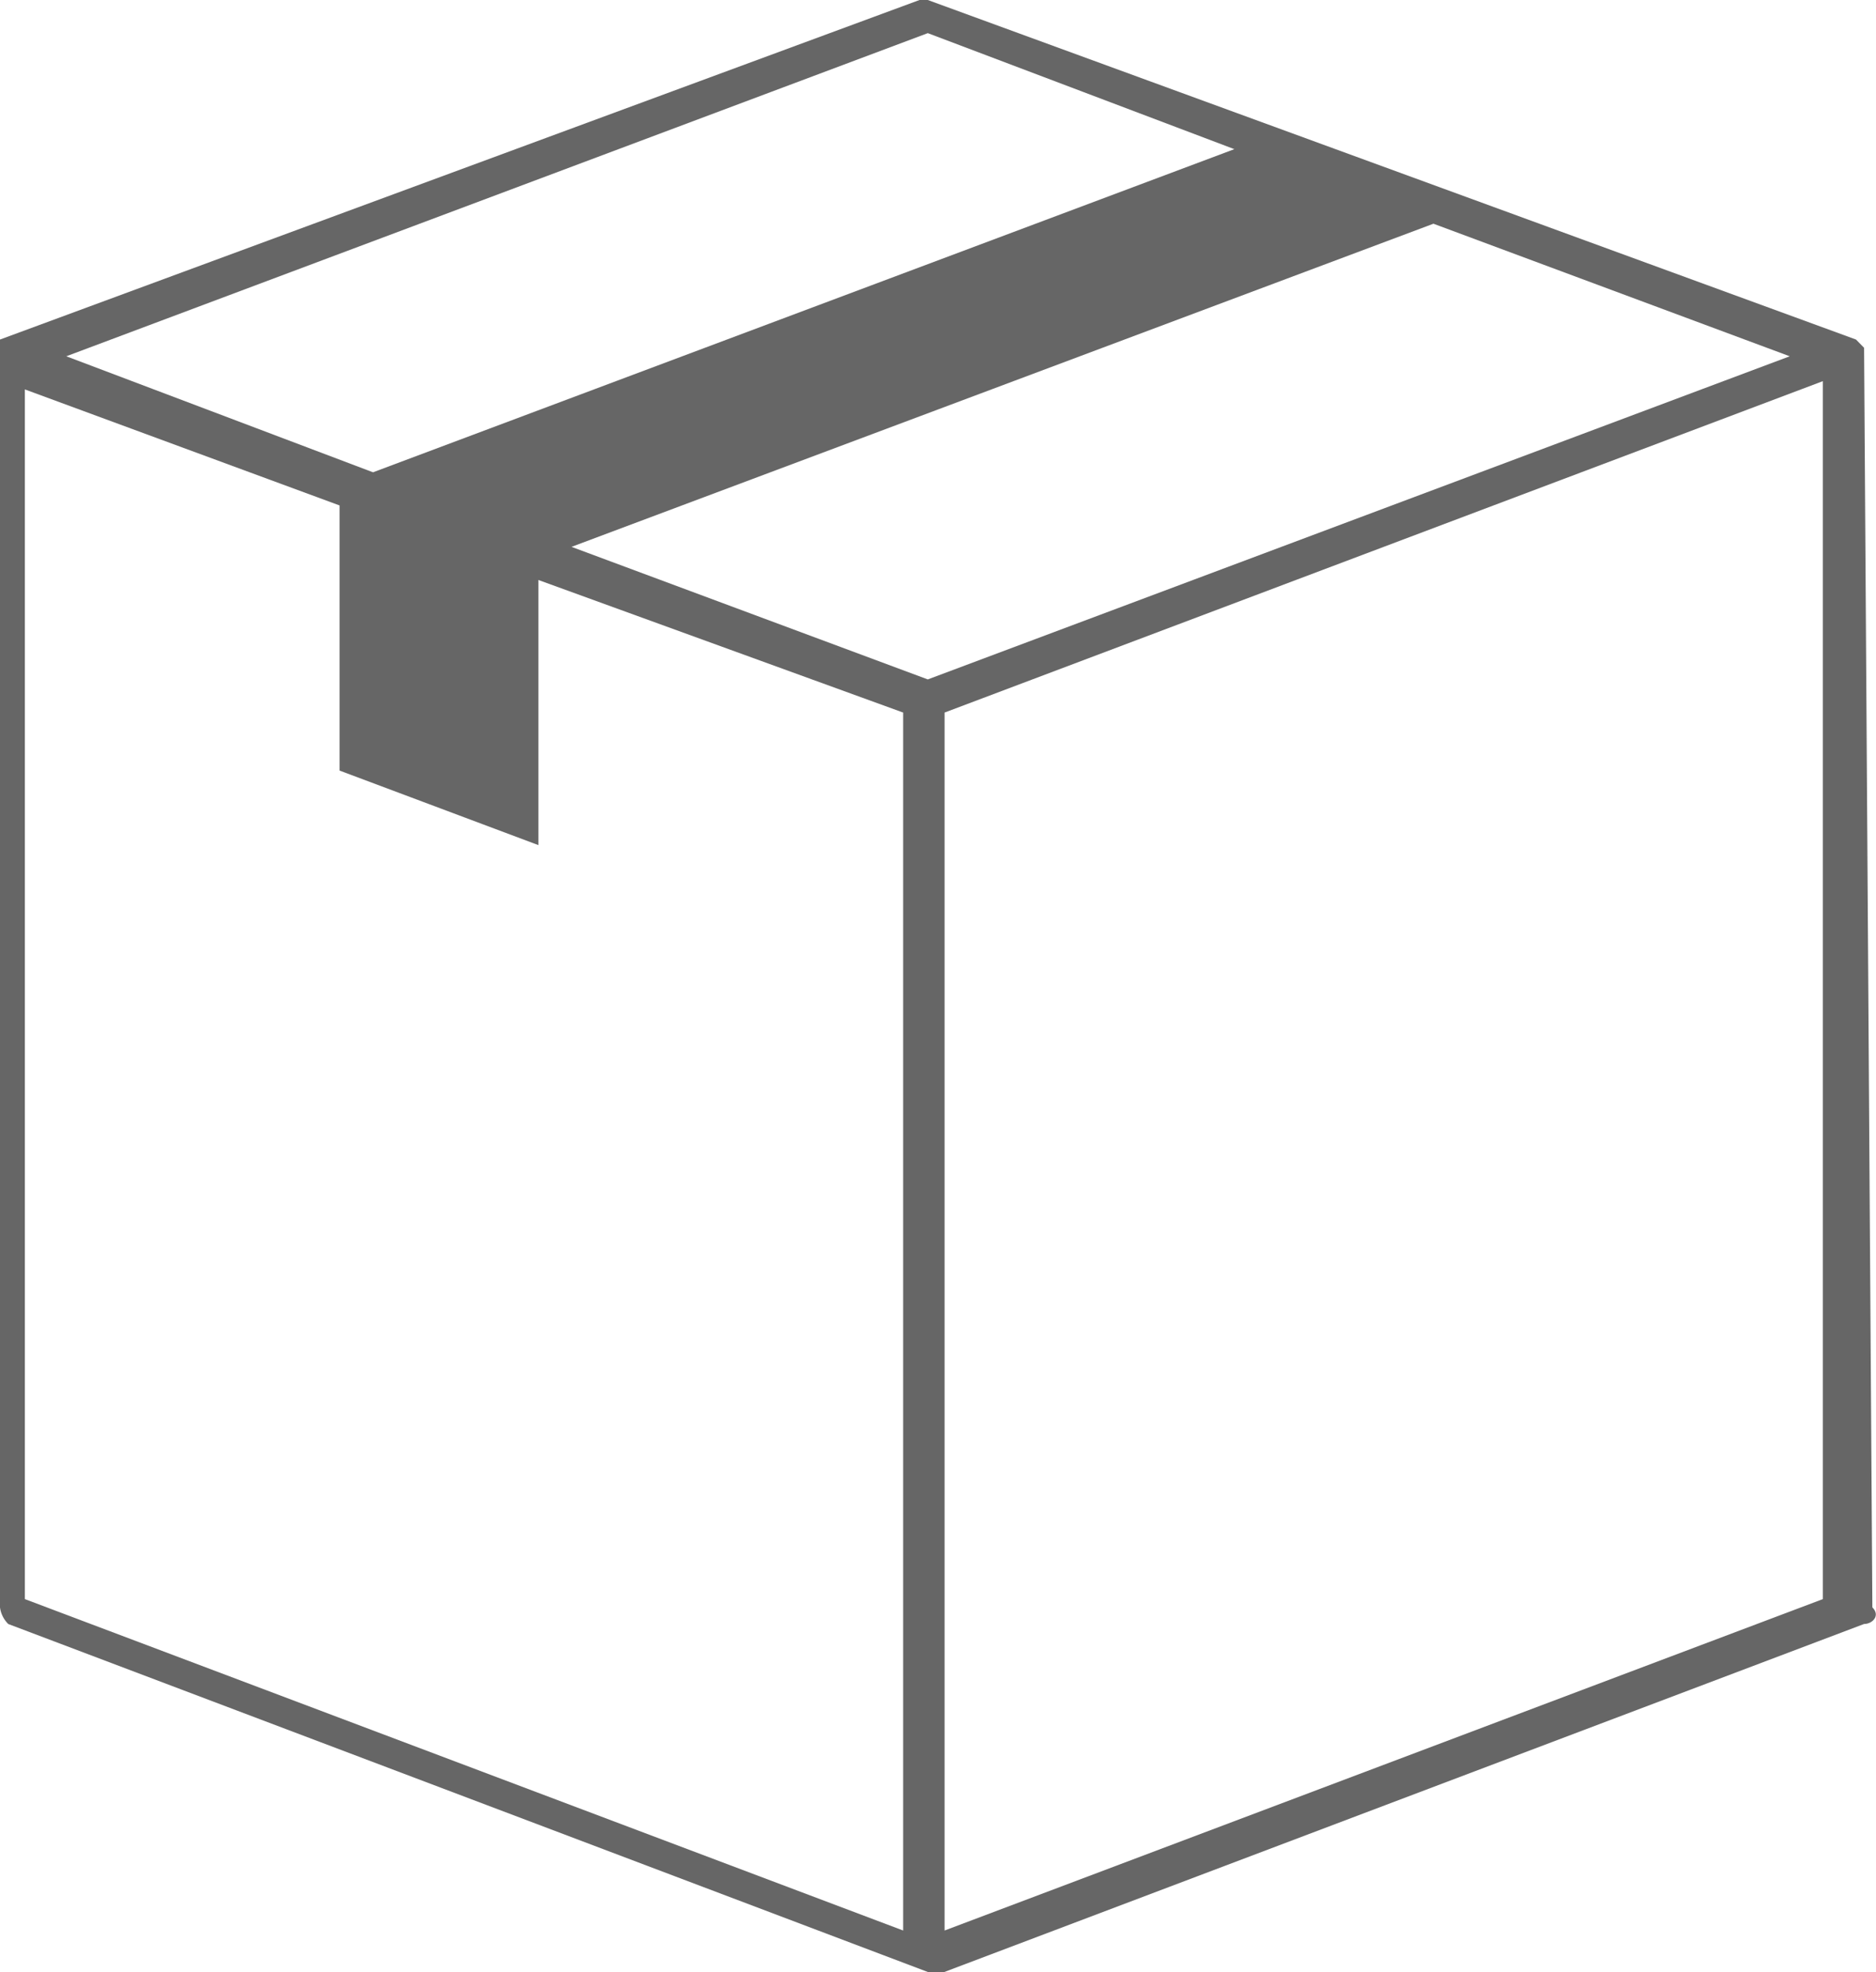 <svg xmlns="http://www.w3.org/2000/svg" width="39.227" height="41.235" viewBox="0 0 39.227 41.235">
  <path id="parts" d="M43.782,11.177h0L43.609,11h0L24.2,3.9h-.173L4.8,11h0V37.512a.6.6,0,0,0,.173.347L24.2,45.135h.347l19.231-7.277c.173,0,.347-.173.173-.347l-.173-26.335ZM24.2,18.107l-7.45-2.772L34.773,8.578l7.45,2.772L24.2,18.107Zm0-13.514,6.41,2.426L12.6,13.776,6.186,11.35,24.2,4.593ZM5.32,12.043,11.9,14.469v5.544l4.158,1.559V16.028L23.685,18.8V44.268L5.32,37.338v-25.3ZM24.551,44.268V18.8l18.365-6.93V37.338Z" transform="translate(-4.8 -3.9)" fill="#666"/>
</svg>
